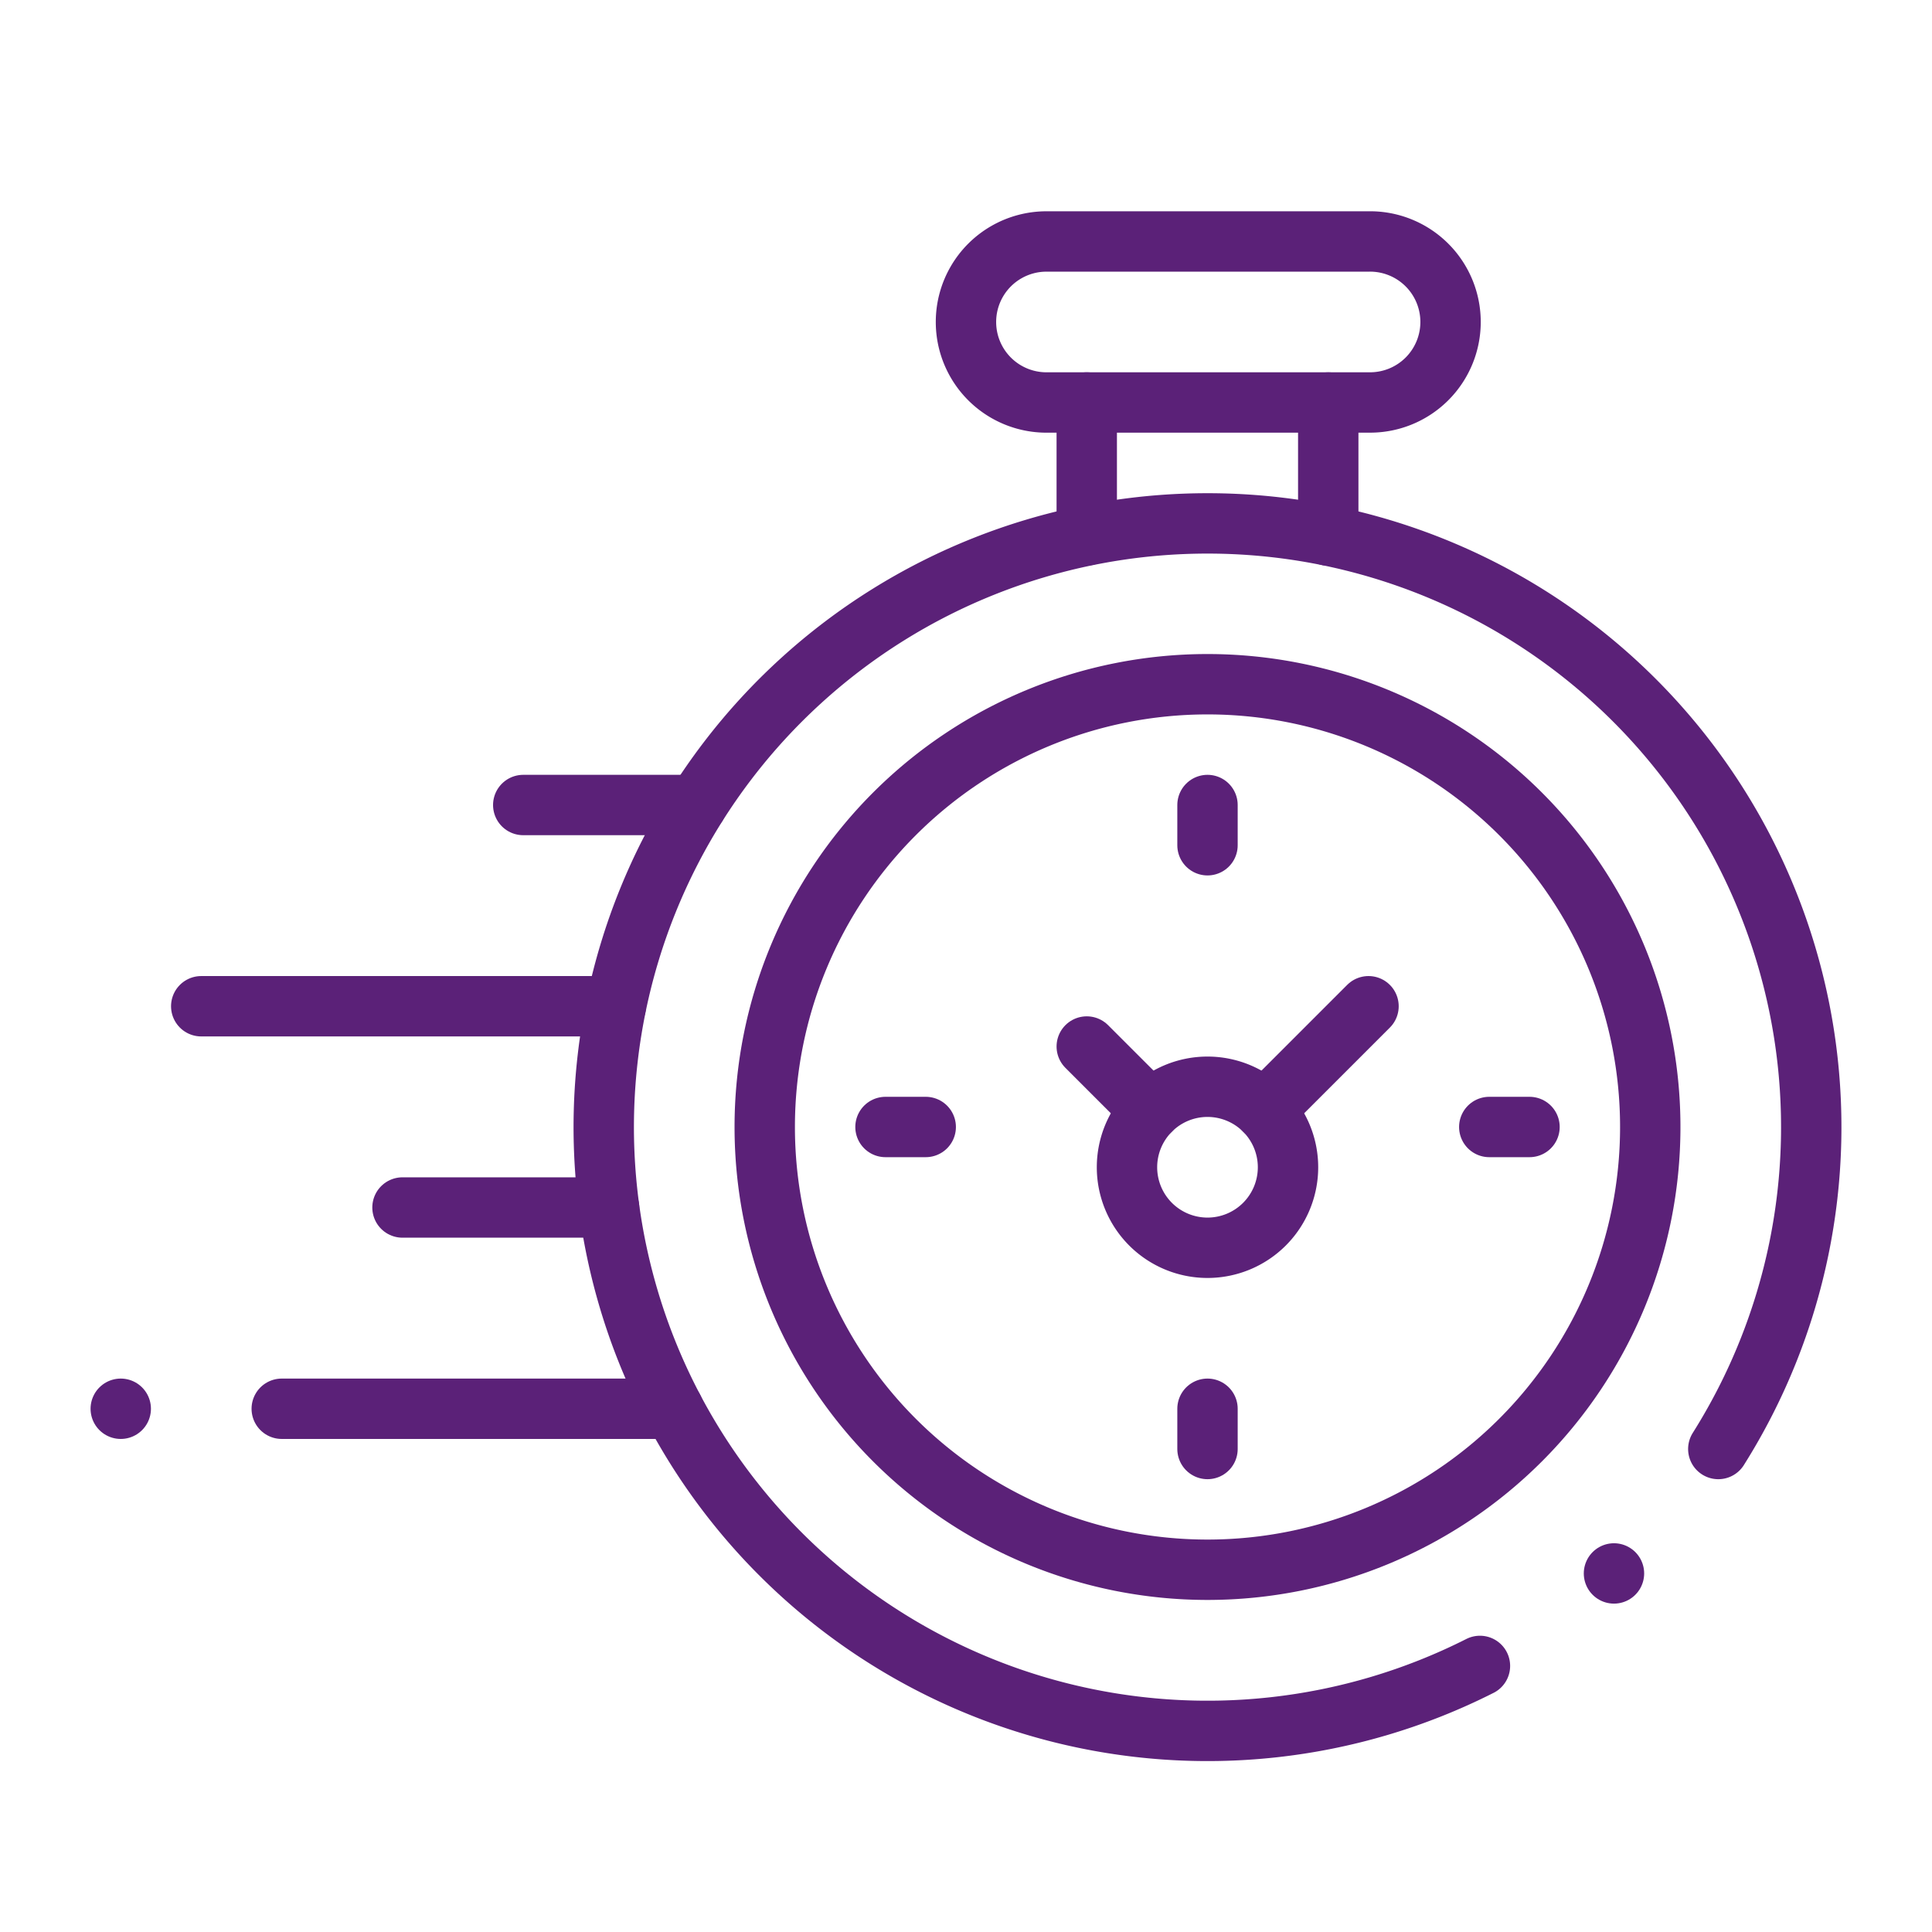 <svg xmlns="http://www.w3.org/2000/svg" xmlns:xlink="http://www.w3.org/1999/xlink" width="64" height="64" viewBox="0 0 64 64">
  <defs>
    <clipPath id="clip-path">
      <rect id="Rechteck_425" data-name="Rechteck 425" width="64" height="64"/>
    </clipPath>
  </defs>
  <g id="babiel_zeit_icon" clip-path="url(#clip-path)">
    <path id="Pfad_1100" data-name="Pfad 1100" d="M49.025,55.186A20,20,0,1,1,56.921,48" fill="none" stroke="#5b2178" stroke-linecap="round" stroke-linejoin="round" stroke-width="2"/>
    <path id="Pfad_1101" data-name="Pfad 1101" d="M54.667,37.333A14.667,14.667,0,1,1,40,22.666,14.667,14.667,0,0,1,54.667,37.333Z" fill="none" stroke="#5b2178" stroke-miterlimit="10" stroke-width="2"/>
    <path id="Pfad_1102" data-name="Pfad 1102" d="M42.667,38.667A2.667,2.667,0,1,1,40,36,2.667,2.667,0,0,1,42.667,38.667Z" fill="none" stroke="#5b2178" stroke-miterlimit="10" stroke-width="2"/>
    <line id="Linie_301" data-name="Linie 301" x1="2.114" y1="2.114" transform="translate(36 34.667)" fill="none" stroke="#5b2178" stroke-linecap="round" stroke-linejoin="round" stroke-width="2"/>
    <line id="Linie_302" data-name="Linie 302" y1="3.448" x2="3.448" transform="translate(41.886 33.333)" fill="none" stroke="#5b2178" stroke-linecap="round" stroke-linejoin="round" stroke-width="2"/>
    <line id="Linie_303" data-name="Linie 303" y2="1.333" transform="translate(40 26.667)" fill="none" stroke="#5b2178" stroke-linecap="round" stroke-linejoin="round" stroke-width="2"/>
    <line id="Linie_304" data-name="Linie 304" x1="1.333" transform="translate(49.334 37.333)" fill="none" stroke="#5b2178" stroke-linecap="round" stroke-linejoin="round" stroke-width="2"/>
    <line id="Linie_305" data-name="Linie 305" y1="1.333" transform="translate(40 46.667)" fill="none" stroke="#5b2178" stroke-linecap="round" stroke-linejoin="round" stroke-width="2"/>
    <line id="Linie_306" data-name="Linie 306" x2="1.333" transform="translate(29.333 37.333)" fill="none" stroke="#5b2178" stroke-linecap="round" stroke-linejoin="round" stroke-width="2"/>
    <line id="Linie_307" data-name="Linie 307" x1="5.746" transform="translate(17.333 26.667)" fill="none" stroke="#5b2178" stroke-linecap="round" stroke-linejoin="round" stroke-width="2"/>
    <line id="Linie_308" data-name="Linie 308" x1="13.734" transform="translate(6.666 33.333)" fill="none" stroke="#5b2178" stroke-linecap="round" stroke-linejoin="round" stroke-width="2"/>
    <line id="Linie_309" data-name="Linie 309" x1="6.843" transform="translate(13.333 40)" fill="none" stroke="#5b2178" stroke-linecap="round" stroke-linejoin="round" stroke-width="2"/>
    <line id="Linie_310" data-name="Linie 310" x1="12.974" transform="translate(9.333 46.667)" fill="none" stroke="#5b2178" stroke-linecap="round" stroke-linejoin="round" stroke-width="2"/>
    <line id="Linie_311" data-name="Linie 311" transform="translate(4 46.667)" fill="none" stroke="#5b2178" stroke-linecap="round" stroke-linejoin="round" stroke-width="2"/>
    <line id="Linie_312" data-name="Linie 312" transform="translate(53.465 52.122)" fill="none" stroke="#5b2178" stroke-linecap="round" stroke-linejoin="round" stroke-width="2"/>
    <line id="Linie_313" data-name="Linie 313" y2="4.4" transform="translate(36 13.333)" fill="none" stroke="#5b2178" stroke-linecap="round" stroke-linejoin="round" stroke-width="2"/>
    <line id="Linie_314" data-name="Linie 314" y1="4.406" transform="translate(44 13.334)" fill="none" stroke="#5b2178" stroke-linecap="round" stroke-linejoin="round" stroke-width="2"/>
    <path id="Pfad_1103" data-name="Pfad 1103" d="M45.333,13.333H34.666a2.667,2.667,0,1,1,0-5.334H45.333a2.667,2.667,0,1,1,0,5.333Z" fill="none" stroke="#5b2178" stroke-linecap="round" stroke-linejoin="round" stroke-width="2"/>
  </g>
</svg>

